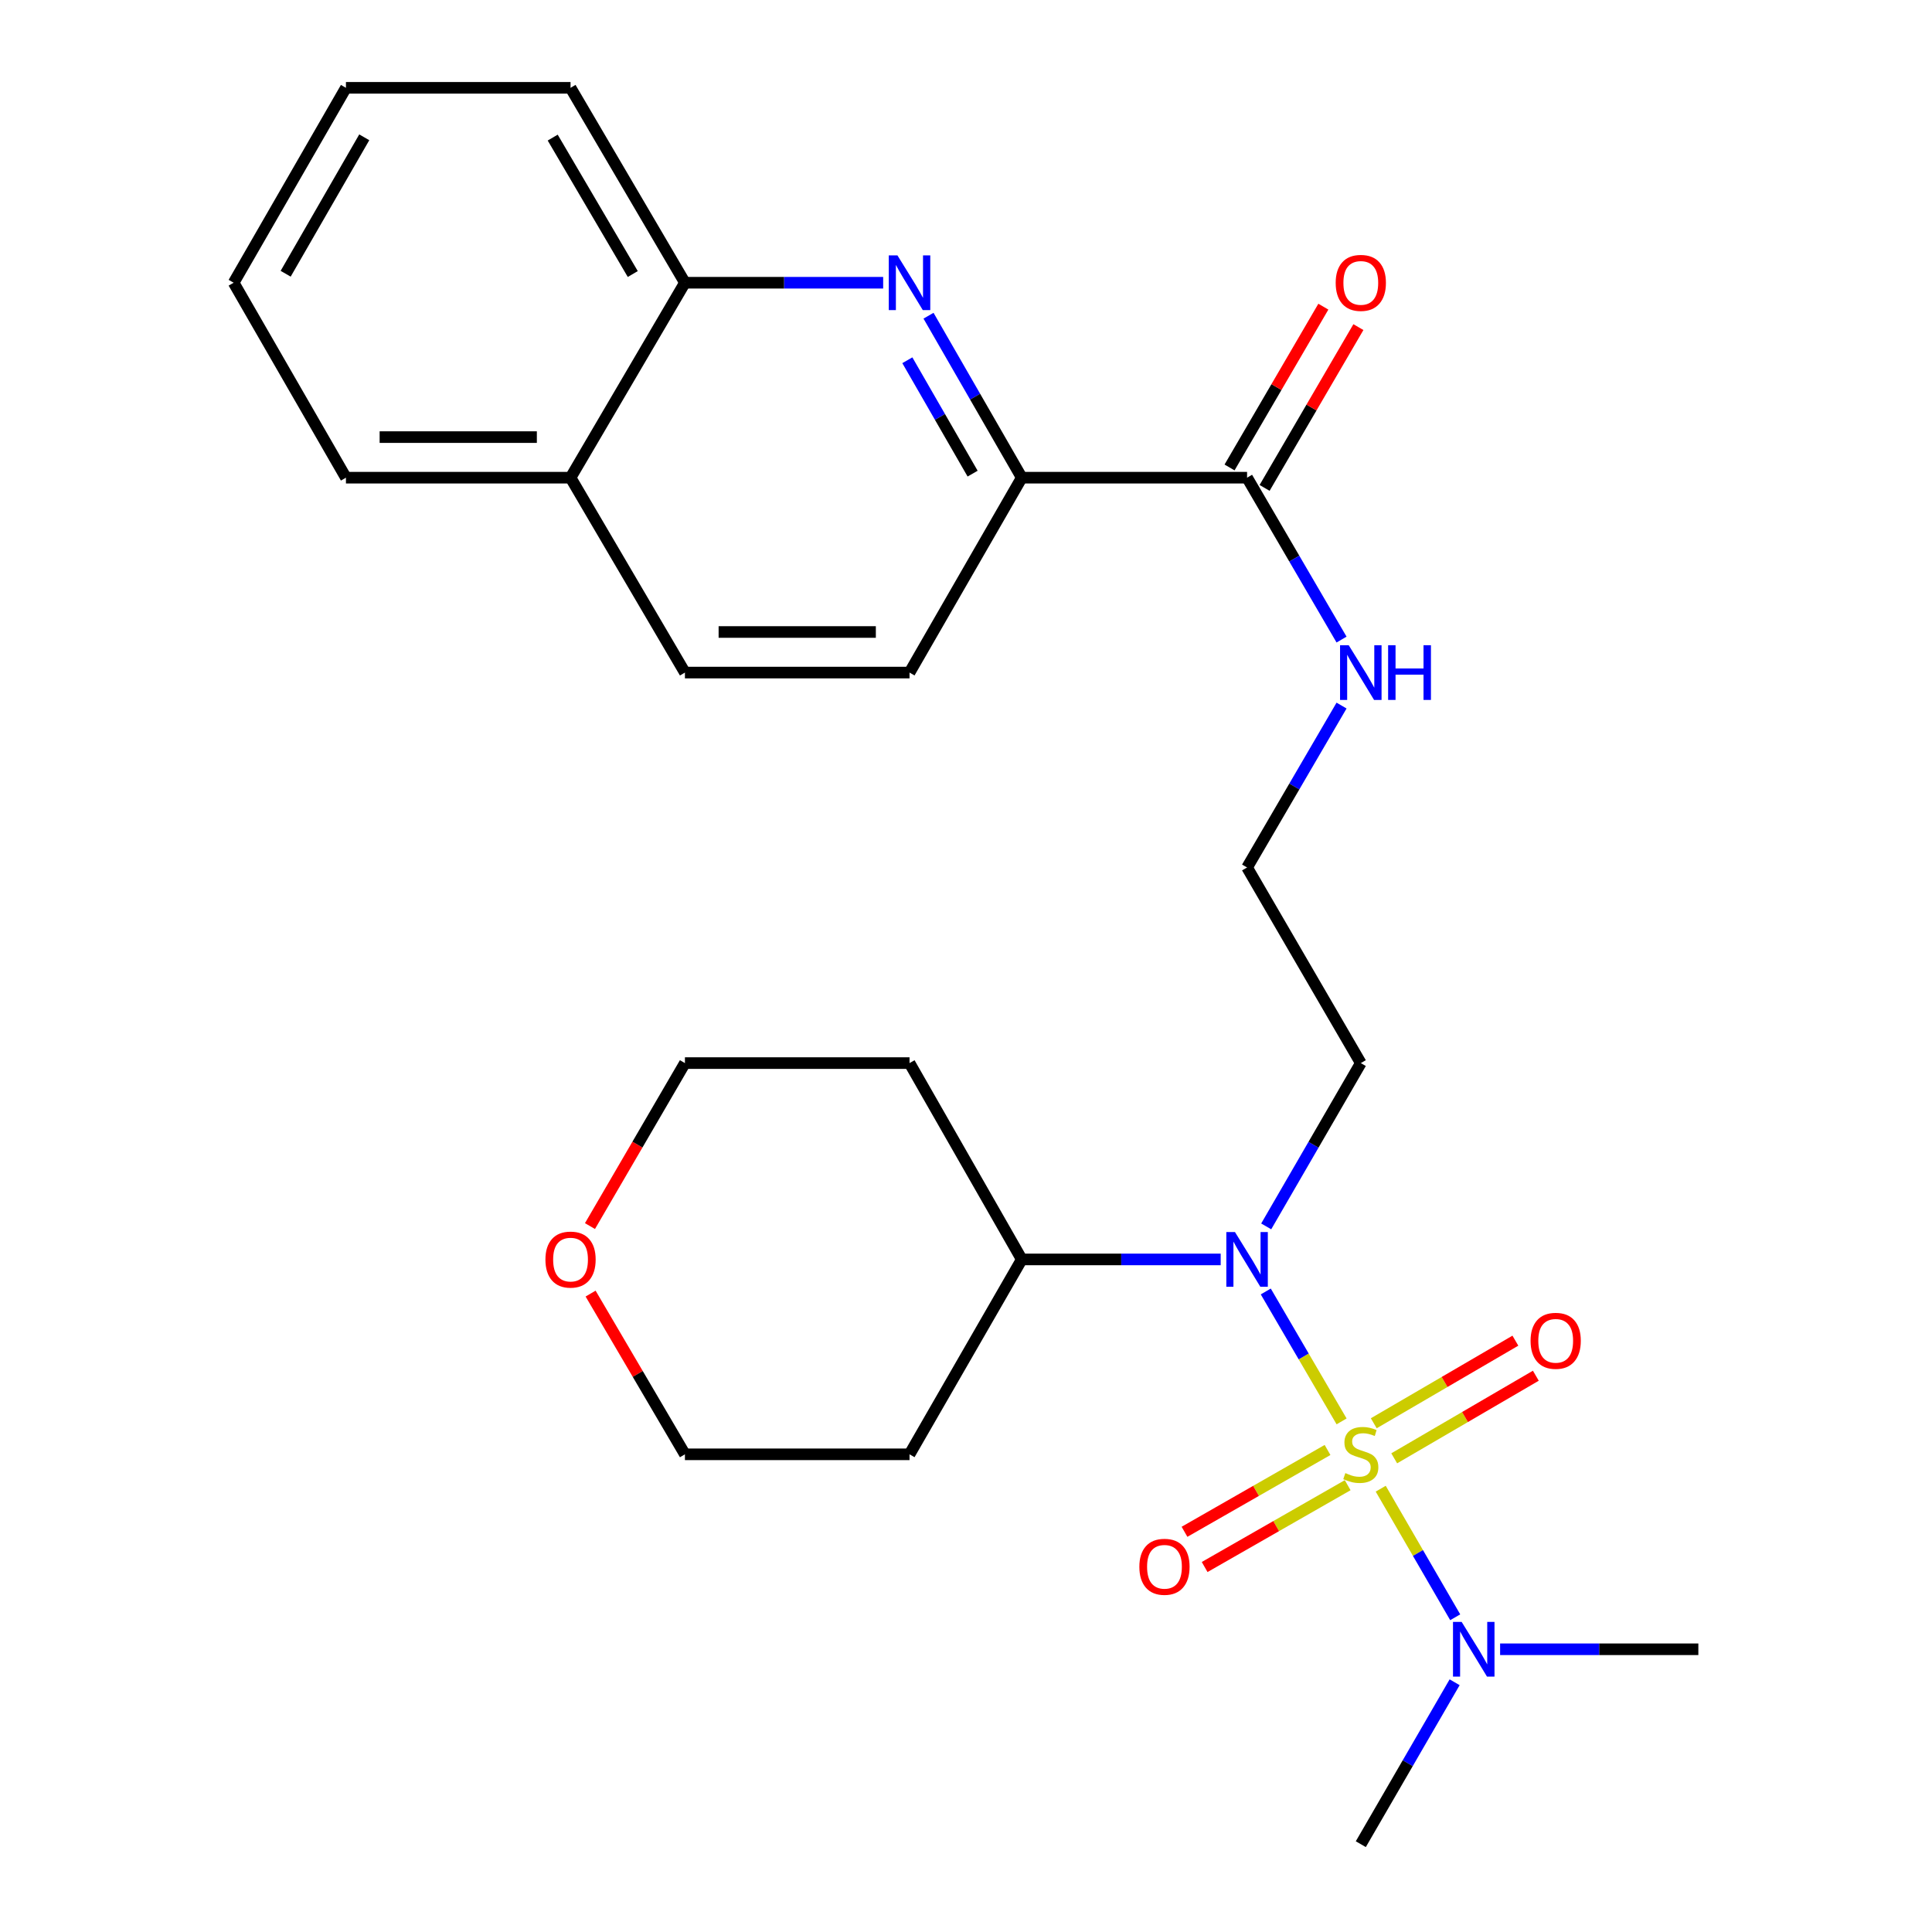 <?xml version='1.0' encoding='iso-8859-1'?>
<svg version='1.1' baseProfile='full'
              xmlns='http://www.w3.org/2000/svg'
                      xmlns:rdkit='http://www.rdkit.org/xml'
                      xmlns:xlink='http://www.w3.org/1999/xlink'
                  xml:space='preserve'
width='1000px' height='1000px' viewBox='0 0 1000 1000'>
<!-- END OF HEADER -->
<rect style='opacity:1.0;fill:#FFFFFF;stroke:none' width='1000' height='1000' x='0' y='0'> </rect>
<path class='bond-0' d='M 694.406,735.711 L 674.784,702.087' style='fill:none;fill-rule:evenodd;stroke:#CCCC00;stroke-width:6px;stroke-linecap:butt;stroke-linejoin:miter;stroke-opacity:1' />
<path class='bond-0' d='M 674.784,702.087 L 655.162,668.464' style='fill:none;fill-rule:evenodd;stroke:#0000FF;stroke-width:6px;stroke-linecap:butt;stroke-linejoin:miter;stroke-opacity:1' />
<path class='bond-3' d='M 714.659,770.546 L 733.937,803.822' style='fill:none;fill-rule:evenodd;stroke:#CCCC00;stroke-width:6px;stroke-linecap:butt;stroke-linejoin:miter;stroke-opacity:1' />
<path class='bond-3' d='M 733.937,803.822 L 753.215,837.098' style='fill:none;fill-rule:evenodd;stroke:#0000FF;stroke-width:6px;stroke-linecap:butt;stroke-linejoin:miter;stroke-opacity:1' />
<path class='bond-5' d='M 687.129,750.504 L 650.112,771.679' style='fill:none;fill-rule:evenodd;stroke:#CCCC00;stroke-width:6px;stroke-linecap:butt;stroke-linejoin:miter;stroke-opacity:1' />
<path class='bond-5' d='M 650.112,771.679 L 613.096,792.855' style='fill:none;fill-rule:evenodd;stroke:#FF0000;stroke-width:6px;stroke-linecap:butt;stroke-linejoin:miter;stroke-opacity:1' />
<path class='bond-5' d='M 697.558,768.735 L 660.541,789.91' style='fill:none;fill-rule:evenodd;stroke:#CCCC00;stroke-width:6px;stroke-linecap:butt;stroke-linejoin:miter;stroke-opacity:1' />
<path class='bond-5' d='M 660.541,789.91 L 623.525,811.086' style='fill:none;fill-rule:evenodd;stroke:#FF0000;stroke-width:6px;stroke-linecap:butt;stroke-linejoin:miter;stroke-opacity:1' />
<path class='bond-6' d='M 721.64,754.824 L 758.291,733.448' style='fill:none;fill-rule:evenodd;stroke:#CCCC00;stroke-width:6px;stroke-linecap:butt;stroke-linejoin:miter;stroke-opacity:1' />
<path class='bond-6' d='M 758.291,733.448 L 794.943,712.072' style='fill:none;fill-rule:evenodd;stroke:#FF0000;stroke-width:6px;stroke-linecap:butt;stroke-linejoin:miter;stroke-opacity:1' />
<path class='bond-6' d='M 711.059,736.681 L 747.71,715.305' style='fill:none;fill-rule:evenodd;stroke:#CCCC00;stroke-width:6px;stroke-linecap:butt;stroke-linejoin:miter;stroke-opacity:1' />
<path class='bond-6' d='M 747.71,715.305 L 784.361,693.929' style='fill:none;fill-rule:evenodd;stroke:#FF0000;stroke-width:6px;stroke-linecap:butt;stroke-linejoin:miter;stroke-opacity:1' />
<path class='bond-8' d='M 631.827,651.877 L 580.347,651.877' style='fill:none;fill-rule:evenodd;stroke:#0000FF;stroke-width:6px;stroke-linecap:butt;stroke-linejoin:miter;stroke-opacity:1' />
<path class='bond-8' d='M 580.347,651.877 L 528.868,651.877' style='fill:none;fill-rule:evenodd;stroke:#000000;stroke-width:6px;stroke-linecap:butt;stroke-linejoin:miter;stroke-opacity:1' />
<path class='bond-12' d='M 655.386,634.781 L 679.868,592.518' style='fill:none;fill-rule:evenodd;stroke:#0000FF;stroke-width:6px;stroke-linecap:butt;stroke-linejoin:miter;stroke-opacity:1' />
<path class='bond-12' d='M 679.868,592.518 L 704.35,550.256' style='fill:none;fill-rule:evenodd;stroke:#000000;stroke-width:6px;stroke-linecap:butt;stroke-linejoin:miter;stroke-opacity:1' />
<path class='bond-1' d='M 480.599,163.411 L 504.733,205.33' style='fill:none;fill-rule:evenodd;stroke:#0000FF;stroke-width:6px;stroke-linecap:butt;stroke-linejoin:miter;stroke-opacity:1' />
<path class='bond-1' d='M 504.733,205.33 L 528.868,247.249' style='fill:none;fill-rule:evenodd;stroke:#000000;stroke-width:6px;stroke-linecap:butt;stroke-linejoin:miter;stroke-opacity:1' />
<path class='bond-1' d='M 469.637,186.466 L 486.531,215.81' style='fill:none;fill-rule:evenodd;stroke:#0000FF;stroke-width:6px;stroke-linecap:butt;stroke-linejoin:miter;stroke-opacity:1' />
<path class='bond-1' d='M 486.531,215.81 L 503.425,245.153' style='fill:none;fill-rule:evenodd;stroke:#000000;stroke-width:6px;stroke-linecap:butt;stroke-linejoin:miter;stroke-opacity:1' />
<path class='bond-7' d='M 457.124,146.34 L 405.821,146.34' style='fill:none;fill-rule:evenodd;stroke:#0000FF;stroke-width:6px;stroke-linecap:butt;stroke-linejoin:miter;stroke-opacity:1' />
<path class='bond-7' d='M 405.821,146.34 L 354.517,146.34' style='fill:none;fill-rule:evenodd;stroke:#000000;stroke-width:6px;stroke-linecap:butt;stroke-linejoin:miter;stroke-opacity:1' />
<path class='bond-2' d='M 528.868,247.249 L 645.483,247.249' style='fill:none;fill-rule:evenodd;stroke:#000000;stroke-width:6px;stroke-linecap:butt;stroke-linejoin:miter;stroke-opacity:1' />
<path class='bond-10' d='M 528.868,247.249 L 470.77,348.123' style='fill:none;fill-rule:evenodd;stroke:#000000;stroke-width:6px;stroke-linecap:butt;stroke-linejoin:miter;stroke-opacity:1' />
<path class='bond-21' d='M 776.455,853.66 L 827.759,853.66' style='fill:none;fill-rule:evenodd;stroke:#0000FF;stroke-width:6px;stroke-linecap:butt;stroke-linejoin:miter;stroke-opacity:1' />
<path class='bond-21' d='M 827.759,853.66 L 879.062,853.66' style='fill:none;fill-rule:evenodd;stroke:#000000;stroke-width:6px;stroke-linecap:butt;stroke-linejoin:miter;stroke-opacity:1' />
<path class='bond-22' d='M 752.915,870.735 L 728.632,912.64' style='fill:none;fill-rule:evenodd;stroke:#0000FF;stroke-width:6px;stroke-linecap:butt;stroke-linejoin:miter;stroke-opacity:1' />
<path class='bond-22' d='M 728.632,912.64 L 704.35,954.545' style='fill:none;fill-rule:evenodd;stroke:#000000;stroke-width:6px;stroke-linecap:butt;stroke-linejoin:miter;stroke-opacity:1' />
<path class='bond-4' d='M 645.483,247.249 L 669.933,289.146' style='fill:none;fill-rule:evenodd;stroke:#000000;stroke-width:6px;stroke-linecap:butt;stroke-linejoin:miter;stroke-opacity:1' />
<path class='bond-4' d='M 669.933,289.146 L 694.383,331.043' style='fill:none;fill-rule:evenodd;stroke:#0000FF;stroke-width:6px;stroke-linecap:butt;stroke-linejoin:miter;stroke-opacity:1' />
<path class='bond-9' d='M 654.553,252.541 L 678.83,210.927' style='fill:none;fill-rule:evenodd;stroke:#000000;stroke-width:6px;stroke-linecap:butt;stroke-linejoin:miter;stroke-opacity:1' />
<path class='bond-9' d='M 678.83,210.927 L 703.107,169.313' style='fill:none;fill-rule:evenodd;stroke:#FF0000;stroke-width:6px;stroke-linecap:butt;stroke-linejoin:miter;stroke-opacity:1' />
<path class='bond-9' d='M 636.412,241.957 L 660.688,200.343' style='fill:none;fill-rule:evenodd;stroke:#000000;stroke-width:6px;stroke-linecap:butt;stroke-linejoin:miter;stroke-opacity:1' />
<path class='bond-9' d='M 660.688,200.343 L 684.965,158.729' style='fill:none;fill-rule:evenodd;stroke:#FF0000;stroke-width:6px;stroke-linecap:butt;stroke-linejoin:miter;stroke-opacity:1' />
<path class='bond-23' d='M 354.517,146.34 L 295.312,45.455' style='fill:none;fill-rule:evenodd;stroke:#000000;stroke-width:6px;stroke-linecap:butt;stroke-linejoin:miter;stroke-opacity:1' />
<path class='bond-23' d='M 327.522,141.838 L 286.078,71.218' style='fill:none;fill-rule:evenodd;stroke:#000000;stroke-width:6px;stroke-linecap:butt;stroke-linejoin:miter;stroke-opacity:1' />
<path class='bond-28' d='M 354.517,146.34 L 295.312,247.249' style='fill:none;fill-rule:evenodd;stroke:#000000;stroke-width:6px;stroke-linecap:butt;stroke-linejoin:miter;stroke-opacity:1' />
<path class='bond-17' d='M 528.868,651.877 L 470.77,752.751' style='fill:none;fill-rule:evenodd;stroke:#000000;stroke-width:6px;stroke-linecap:butt;stroke-linejoin:miter;stroke-opacity:1' />
<path class='bond-18' d='M 528.868,651.877 L 470.77,550.256' style='fill:none;fill-rule:evenodd;stroke:#000000;stroke-width:6px;stroke-linecap:butt;stroke-linejoin:miter;stroke-opacity:1' />
<path class='bond-15' d='M 470.77,348.123 L 354.517,348.123' style='fill:none;fill-rule:evenodd;stroke:#000000;stroke-width:6px;stroke-linecap:butt;stroke-linejoin:miter;stroke-opacity:1' />
<path class='bond-15' d='M 453.333,327.12 L 371.955,327.12' style='fill:none;fill-rule:evenodd;stroke:#000000;stroke-width:6px;stroke-linecap:butt;stroke-linejoin:miter;stroke-opacity:1' />
<path class='bond-11' d='M 694.384,365.203 L 669.933,407.106' style='fill:none;fill-rule:evenodd;stroke:#0000FF;stroke-width:6px;stroke-linecap:butt;stroke-linejoin:miter;stroke-opacity:1' />
<path class='bond-11' d='M 669.933,407.106 L 645.483,449.009' style='fill:none;fill-rule:evenodd;stroke:#000000;stroke-width:6px;stroke-linecap:butt;stroke-linejoin:miter;stroke-opacity:1' />
<path class='bond-16' d='M 704.35,550.256 L 645.483,449.009' style='fill:none;fill-rule:evenodd;stroke:#000000;stroke-width:6px;stroke-linecap:butt;stroke-linejoin:miter;stroke-opacity:1' />
<path class='bond-13' d='M 295.312,247.249 L 354.517,348.123' style='fill:none;fill-rule:evenodd;stroke:#000000;stroke-width:6px;stroke-linecap:butt;stroke-linejoin:miter;stroke-opacity:1' />
<path class='bond-24' d='M 295.312,247.249 L 179.059,247.249' style='fill:none;fill-rule:evenodd;stroke:#000000;stroke-width:6px;stroke-linecap:butt;stroke-linejoin:miter;stroke-opacity:1' />
<path class='bond-24' d='M 277.874,226.246 L 196.497,226.246' style='fill:none;fill-rule:evenodd;stroke:#000000;stroke-width:6px;stroke-linecap:butt;stroke-linejoin:miter;stroke-opacity:1' />
<path class='bond-14' d='M 305.368,634.617 L 329.943,592.436' style='fill:none;fill-rule:evenodd;stroke:#FF0000;stroke-width:6px;stroke-linecap:butt;stroke-linejoin:miter;stroke-opacity:1' />
<path class='bond-14' d='M 329.943,592.436 L 354.517,550.256' style='fill:none;fill-rule:evenodd;stroke:#000000;stroke-width:6px;stroke-linecap:butt;stroke-linejoin:miter;stroke-opacity:1' />
<path class='bond-27' d='M 305.691,669.561 L 330.104,711.156' style='fill:none;fill-rule:evenodd;stroke:#FF0000;stroke-width:6px;stroke-linecap:butt;stroke-linejoin:miter;stroke-opacity:1' />
<path class='bond-27' d='M 330.104,711.156 L 354.517,752.751' style='fill:none;fill-rule:evenodd;stroke:#000000;stroke-width:6px;stroke-linecap:butt;stroke-linejoin:miter;stroke-opacity:1' />
<path class='bond-19' d='M 470.77,752.751 L 354.517,752.751' style='fill:none;fill-rule:evenodd;stroke:#000000;stroke-width:6px;stroke-linecap:butt;stroke-linejoin:miter;stroke-opacity:1' />
<path class='bond-20' d='M 470.77,550.256 L 354.517,550.256' style='fill:none;fill-rule:evenodd;stroke:#000000;stroke-width:6px;stroke-linecap:butt;stroke-linejoin:miter;stroke-opacity:1' />
<path class='bond-25' d='M 295.312,45.455 L 179.059,45.455' style='fill:none;fill-rule:evenodd;stroke:#000000;stroke-width:6px;stroke-linecap:butt;stroke-linejoin:miter;stroke-opacity:1' />
<path class='bond-26' d='M 179.059,247.249 L 120.938,146.34' style='fill:none;fill-rule:evenodd;stroke:#000000;stroke-width:6px;stroke-linecap:butt;stroke-linejoin:miter;stroke-opacity:1' />
<path class='bond-29' d='M 179.059,45.455 L 120.938,146.34' style='fill:none;fill-rule:evenodd;stroke:#000000;stroke-width:6px;stroke-linecap:butt;stroke-linejoin:miter;stroke-opacity:1' />
<path class='bond-29' d='M 188.54,71.072 L 147.855,141.692' style='fill:none;fill-rule:evenodd;stroke:#000000;stroke-width:6px;stroke-linecap:butt;stroke-linejoin:miter;stroke-opacity:1' />
<path  class='atom-0' d='M 696.35 762.471
Q 696.67 762.591, 697.99 763.151
Q 699.31 763.711, 700.75 764.071
Q 702.23 764.391, 703.67 764.391
Q 706.35 764.391, 707.91 763.111
Q 709.47 761.791, 709.47 759.511
Q 709.47 757.951, 708.67 756.991
Q 707.91 756.031, 706.71 755.511
Q 705.51 754.991, 703.51 754.391
Q 700.99 753.631, 699.47 752.911
Q 697.99 752.191, 696.91 750.671
Q 695.87 749.151, 695.87 746.591
Q 695.87 743.031, 698.27 740.831
Q 700.71 738.631, 705.51 738.631
Q 708.79 738.631, 712.51 740.191
L 711.59 743.271
Q 708.19 741.871, 705.63 741.871
Q 702.87 741.871, 701.35 743.031
Q 699.83 744.151, 699.87 746.111
Q 699.87 747.631, 700.63 748.551
Q 701.43 749.471, 702.55 749.991
Q 703.71 750.511, 705.63 751.111
Q 708.19 751.911, 709.71 752.711
Q 711.23 753.511, 712.31 755.151
Q 713.43 756.751, 713.43 759.511
Q 713.43 763.431, 710.79 765.551
Q 708.19 767.631, 703.83 767.631
Q 701.31 767.631, 699.39 767.071
Q 697.51 766.551, 695.27 765.631
L 696.35 762.471
' fill='#CCCC00'/>
<path  class='atom-1' d='M 639.223 637.717
L 648.503 652.717
Q 649.423 654.197, 650.903 656.877
Q 652.383 659.557, 652.463 659.717
L 652.463 637.717
L 656.223 637.717
L 656.223 666.037
L 652.343 666.037
L 642.383 649.637
Q 641.223 647.717, 639.983 645.517
Q 638.783 643.317, 638.423 642.637
L 638.423 666.037
L 634.743 666.037
L 634.743 637.717
L 639.223 637.717
' fill='#0000FF'/>
<path  class='atom-2' d='M 464.51 132.18
L 473.79 147.18
Q 474.71 148.66, 476.19 151.34
Q 477.67 154.02, 477.75 154.18
L 477.75 132.18
L 481.51 132.18
L 481.51 160.5
L 477.63 160.5
L 467.67 144.1
Q 466.51 142.18, 465.27 139.98
Q 464.07 137.78, 463.71 137.1
L 463.71 160.5
L 460.03 160.5
L 460.03 132.18
L 464.51 132.18
' fill='#0000FF'/>
<path  class='atom-4' d='M 756.549 839.5
L 765.829 854.5
Q 766.749 855.98, 768.229 858.66
Q 769.709 861.34, 769.789 861.5
L 769.789 839.5
L 773.549 839.5
L 773.549 867.82
L 769.669 867.82
L 759.709 851.42
Q 758.549 849.5, 757.309 847.3
Q 756.109 845.1, 755.749 844.42
L 755.749 867.82
L 752.069 867.82
L 752.069 839.5
L 756.549 839.5
' fill='#0000FF'/>
<path  class='atom-6' d='M 589.729 810.963
Q 589.729 804.163, 593.089 800.363
Q 596.449 796.563, 602.729 796.563
Q 609.009 796.563, 612.369 800.363
Q 615.729 804.163, 615.729 810.963
Q 615.729 817.843, 612.329 821.763
Q 608.929 825.643, 602.729 825.643
Q 596.489 825.643, 593.089 821.763
Q 589.729 817.883, 589.729 810.963
M 602.729 822.443
Q 607.049 822.443, 609.369 819.563
Q 611.729 816.643, 611.729 810.963
Q 611.729 805.403, 609.369 802.603
Q 607.049 799.763, 602.729 799.763
Q 598.409 799.763, 596.049 802.563
Q 593.729 805.363, 593.729 810.963
Q 593.729 816.683, 596.049 819.563
Q 598.409 822.443, 602.729 822.443
' fill='#FF0000'/>
<path  class='atom-7' d='M 792.224 693.998
Q 792.224 687.198, 795.584 683.398
Q 798.944 679.598, 805.224 679.598
Q 811.504 679.598, 814.864 683.398
Q 818.224 687.198, 818.224 693.998
Q 818.224 700.878, 814.824 704.798
Q 811.424 708.678, 805.224 708.678
Q 798.984 708.678, 795.584 704.798
Q 792.224 700.918, 792.224 693.998
M 805.224 705.478
Q 809.544 705.478, 811.864 702.598
Q 814.224 699.678, 814.224 693.998
Q 814.224 688.438, 811.864 685.638
Q 809.544 682.798, 805.224 682.798
Q 800.904 682.798, 798.544 685.598
Q 796.224 688.398, 796.224 693.998
Q 796.224 699.718, 798.544 702.598
Q 800.904 705.478, 805.224 705.478
' fill='#FF0000'/>
<path  class='atom-10' d='M 691.35 146.42
Q 691.35 139.62, 694.71 135.82
Q 698.07 132.02, 704.35 132.02
Q 710.63 132.02, 713.99 135.82
Q 717.35 139.62, 717.35 146.42
Q 717.35 153.3, 713.95 157.22
Q 710.55 161.1, 704.35 161.1
Q 698.11 161.1, 694.71 157.22
Q 691.35 153.34, 691.35 146.42
M 704.35 157.9
Q 708.67 157.9, 710.99 155.02
Q 713.35 152.1, 713.35 146.42
Q 713.35 140.86, 710.99 138.06
Q 708.67 135.22, 704.35 135.22
Q 700.03 135.22, 697.67 138.02
Q 695.35 140.82, 695.35 146.42
Q 695.35 152.14, 697.67 155.02
Q 700.03 157.9, 704.35 157.9
' fill='#FF0000'/>
<path  class='atom-12' d='M 698.09 333.963
L 707.37 348.963
Q 708.29 350.443, 709.77 353.123
Q 711.25 355.803, 711.33 355.963
L 711.33 333.963
L 715.09 333.963
L 715.09 362.283
L 711.21 362.283
L 701.25 345.883
Q 700.09 343.963, 698.85 341.763
Q 697.65 339.563, 697.29 338.883
L 697.29 362.283
L 693.61 362.283
L 693.61 333.963
L 698.09 333.963
' fill='#0000FF'/>
<path  class='atom-12' d='M 718.49 333.963
L 722.33 333.963
L 722.33 346.003
L 736.81 346.003
L 736.81 333.963
L 740.65 333.963
L 740.65 362.283
L 736.81 362.283
L 736.81 349.203
L 722.33 349.203
L 722.33 362.283
L 718.49 362.283
L 718.49 333.963
' fill='#0000FF'/>
<path  class='atom-15' d='M 282.312 651.957
Q 282.312 645.157, 285.672 641.357
Q 289.032 637.557, 295.312 637.557
Q 301.592 637.557, 304.952 641.357
Q 308.312 645.157, 308.312 651.957
Q 308.312 658.837, 304.912 662.757
Q 301.512 666.637, 295.312 666.637
Q 289.072 666.637, 285.672 662.757
Q 282.312 658.877, 282.312 651.957
M 295.312 663.437
Q 299.632 663.437, 301.952 660.557
Q 304.312 657.637, 304.312 651.957
Q 304.312 646.397, 301.952 643.597
Q 299.632 640.757, 295.312 640.757
Q 290.992 640.757, 288.632 643.557
Q 286.312 646.357, 286.312 651.957
Q 286.312 657.677, 288.632 660.557
Q 290.992 663.437, 295.312 663.437
' fill='#FF0000'/>
</svg>
